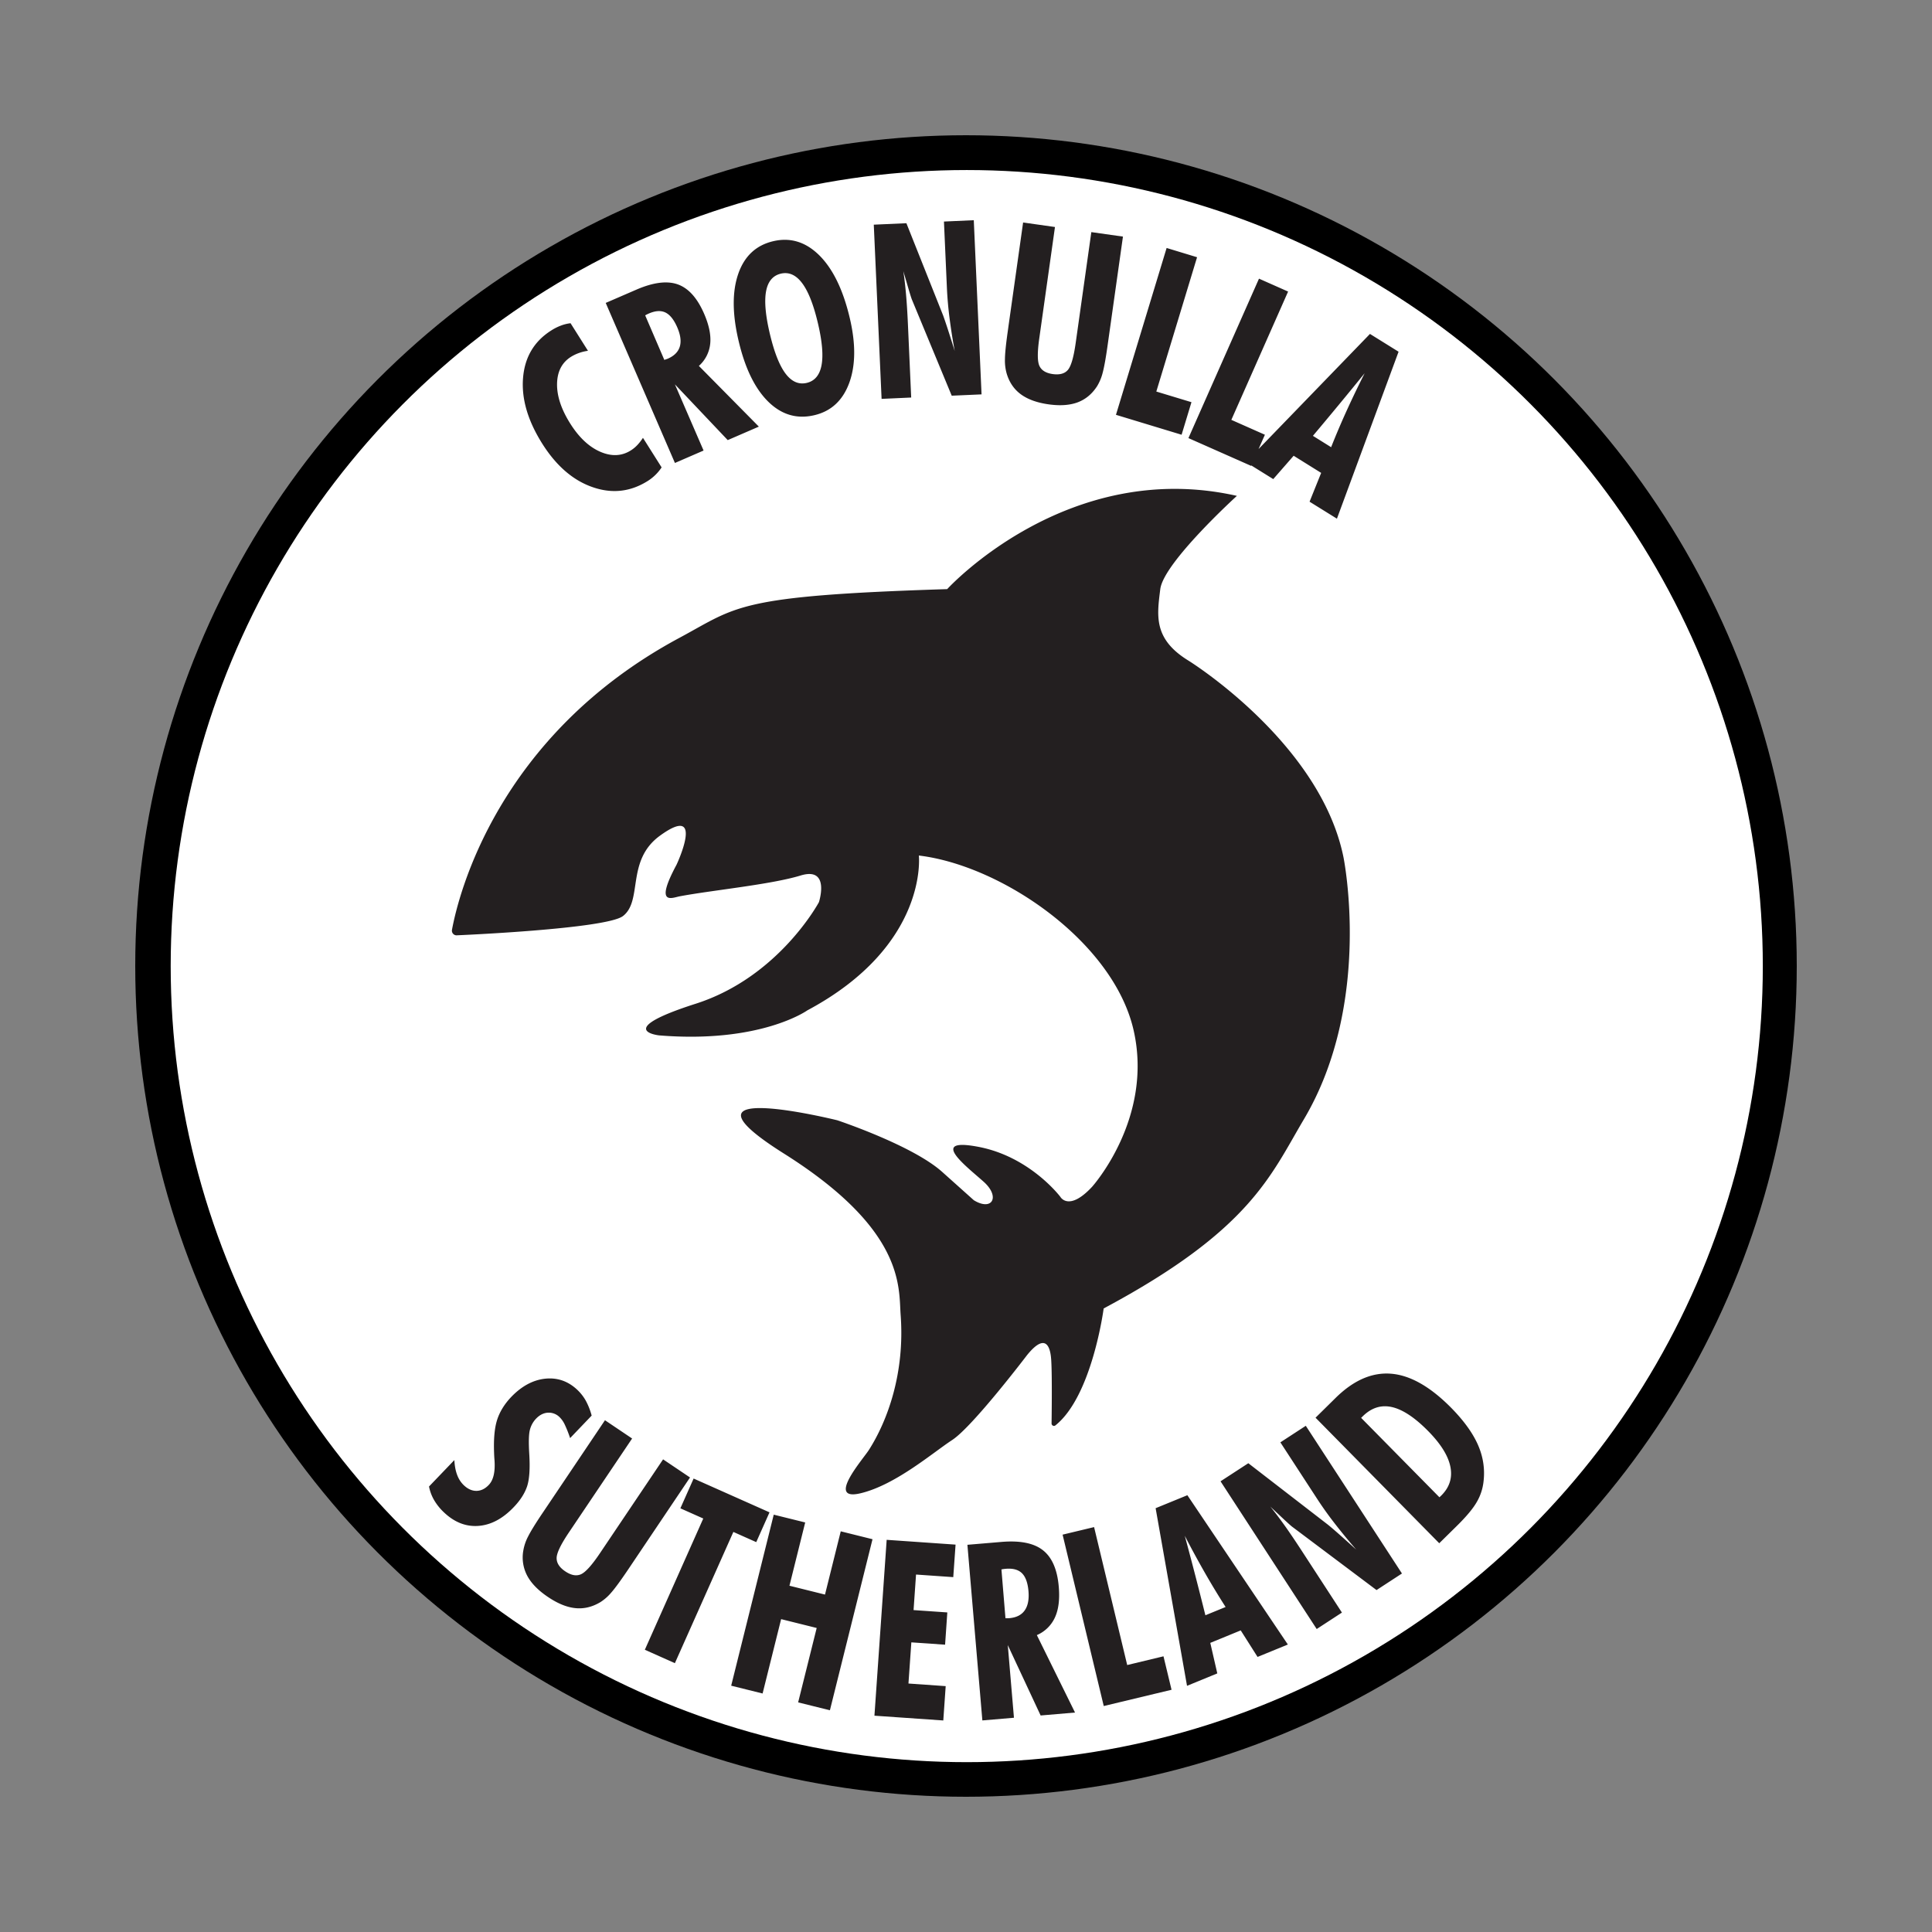 <svg clip-rule="evenodd" fill-rule="evenodd" stroke-linejoin="round" stroke-miterlimit="1.414" viewBox="0 0 100 100" xmlns="http://www.w3.org/2000/svg"><rect x="0" y="0" width="100" height="100" fill="#808080" stroke="none"/><circle cx="50" cy="50" r="43"/><circle cx="50.039" cy="50.005" fill="#fff" r="41.204"/><path d="m45.261 88.804.633-9.103 3.566.248-.119 1.683-1.927-.134-.128 1.84 1.747.121-.115 1.67-1.747-.121-.149 2.131 1.927.135-.124 1.777zm5.586.245-.774-9.091 1.757-.148c.967-.082 1.684.06 2.153.431.47.369.744.999.819 1.893.055.648-.01 1.176-.2 1.588a1.811 1.811 0 0 1 -.935.911l1.976 4.008-1.78.152-1.7-3.643.319 3.76zm-13.001-1.798 2.203-8.852 1.628.403-.815 3.275 1.84.458.815-3.274 1.644.409-2.205 8.853-1.644-.408.96-3.851-1.841-.458-.959 3.849zm19.284 1.053-2.13-8.871 1.63-.391 1.714 7.14 1.878-.452.417 1.732zm4.31-1.046-1.625-9.194 1.643-.672 5.201 7.728-1.568.642-.871-1.373-1.576.646.363 1.58zm-28.063-1.867 3.024-6.793-1.185-.528.686-1.541 3.928 1.749-.687 1.542-1.184-.528-3.027 6.793zm34.775-1.073-4.977-7.646 1.438-.936 4.117 3.179c.129.104.322.269.577.493.254.225.551.491.889.797-.391-.45-.77-.911-1.135-1.382a18.65 18.65 0 0 1 -.877-1.23l-1.912-2.937 1.316-.857 4.977 7.645-1.316.858-4.346-3.263c-.068-.046-.305-.261-.714-.647-.187-.176-.336-.314-.44-.414.225.276.467.596.725.956.258.361.556.801.892 1.317l2.092 3.216zm-16.109-.557c.021-.002.052-.002.097-.002.032.001.065 0 .097-.002.366-.031.633-.164.8-.401.167-.235.233-.568.197-.995-.037-.434-.15-.745-.336-.93-.188-.186-.468-.262-.844-.23a1.643 1.643 0 0 0 -.22.032zm10.348-.155 1.046-.428a40.78 40.78 0 0 1 -1.051-1.734 51.827 51.827 0 0 1 -1.062-1.952c.37 1.368.725 2.739 1.067 4.114zm-26.676-7.132-3.197 4.755c-.391.58-.685.982-.882 1.205a2.468 2.468 0 0 1 -.566.496c-.414.247-.841.351-1.283.307-.442-.043-.916-.235-1.424-.578-.509-.342-.868-.71-1.077-1.105-.21-.4-.28-.86-.198-1.304a2.45 2.45 0 0 1 .247-.723c.133-.266.392-.688.779-1.26l.15-.223 3.049-4.533 1.405.946-3.28 4.874c-.416.619-.625 1.056-.627 1.313s.145.487.444.687c.306.208.578.257.815.153.235-.105.559-.462.972-1.074l3.279-4.874zm38.78 3.404-6.403-6.498 1.036-1.021c.933-.921 1.896-1.338 2.885-1.255.99.083 2.023.674 3.103 1.767.649.66 1.108 1.294 1.379 1.906.27.612.368 1.239.295 1.884a2.67 2.67 0 0 1 -.355 1.087c-.195.34-.539.751-1.032 1.236zm-52.289-2.937 1.311-1.367c.016.292.062.547.143.761.079.215.194.393.346.539.207.197.426.295.657.293.232-.004.444-.105.636-.308.24-.249.339-.674.297-1.275a6.985 6.985 0 0 1 -.022-.382c-.028-.72.023-1.292.158-1.713.136-.421.379-.814.726-1.18.546-.568 1.134-.883 1.768-.949.636-.064 1.194.134 1.674.595.17.165.315.352.431.564a3.5 3.5 0 0 1 .293.752l-1.115 1.165a6.241 6.241 0 0 0 -.283-.712 1.32 1.32 0 0 0 -.257-.367.788.788 0 0 0 -.603-.237c-.227.012-.431.115-.616.306-.159.165-.271.37-.325.592-.057.227-.066.631-.032 1.211.049.774.01 1.343-.112 1.708-.123.363-.353.723-.695 1.078-.572.599-1.183.92-1.832.966-.648.045-1.243-.192-1.786-.712a2.837 2.837 0 0 1 -.501-.628 2.242 2.242 0 0 1 -.261-.7zm52.299.558.096-.091c.428-.424.584-.919.471-1.488-.113-.57-.496-1.182-1.144-1.842-.696-.707-1.325-1.122-1.881-1.248-.558-.126-1.063.033-1.515.48l-.08.078zm-40.348-34.242c-1.765 1.284-.875 3.352-1.91 4.156-.867.674-8.587.998-8.587.998a.242.242 0 0 1 -.266-.282c.318-1.727 2.313-10.038 11.776-15.116 3.017-1.618 2.909-2.176 13.856-2.52 0 0 6.204-6.81 14.996-4.827 0 0-3.793 3.447-3.966 4.827-.172 1.379-.365 2.585 1.466 3.705 0 0 6.809 4.222 8.016 10.17 0 0 1.538 7.53-2.055 13.577-1.727 2.912-2.772 5.729-10.357 9.78 0 0-.595 4.541-2.5 6.054-.078.063-.194.003-.197-.098 0 0 .038-2.443-.018-3.284-.022-.346-.13-1.638-1.25-.258 0 0-2.807 3.694-3.871 4.392-1.01.659-2.937 2.329-4.747 2.76s.124-1.76.431-2.242c.964-1.509 1.867-3.976 1.644-6.98-.109-1.439.253-4.395-6.04-8.36-6.292-3.965 2.759-1.724 2.759-1.724s3.883 1.288 5.43 2.672l1.638 1.466c.948.582 1.379-.173.517-.949s-2.931-2.327-.259-1.81c2.67.517 4.222 2.586 4.222 2.586s.431.776 1.637-.517c0 0 3.19-3.534 2.155-8.101-1.034-4.568-6.807-8.533-11.117-9.05 0 0 .517 4.654-5.775 8.016 0 0-2.414 1.723-7.671 1.293 0 0-2.412-.259 1.896-1.638 4.31-1.379 6.378-5.258 6.378-5.258s.604-1.853-.948-1.379c-1.544.472-4.619.766-6.262 1.078-.392.073-1.319.52-.159-1.638 0 0 1.521-3.231-.862-1.499zm30.611-19.165-.01.021-3.245-1.437 3.652-8.253 1.507.668-2.938 6.641 1.737.77-.328.74 5.766-5.958 1.481.921-3.191 8.642-1.416-.879.6-1.491-1.424-.887-1.056 1.208zm-30.523.1c-.184.28-.427.518-.71.698-.899.569-1.855.676-2.863.324-1.011-.35-1.878-1.1-2.602-2.246-.752-1.193-1.085-2.326-.997-3.406.088-1.079.576-1.899 1.462-2.459.164-.105.33-.188.494-.249.163-.063.331-.104.503-.124l.901 1.427a2.377 2.377 0 0 0 -.477.118 2.197 2.197 0 0 0 -.402.194c-.471.297-.711.765-.721 1.4-.01.634.22 1.323.689 2.065.452.714.968 1.197 1.548 1.449.582.252 1.109.229 1.583-.071.124-.078.237-.172.337-.278.107-.115.204-.239.289-.372zm.689-.229-3.582-8.284 1.592-.689c.874-.378 1.59-.467 2.144-.268.554.201 1.006.708 1.358 1.52.255.59.361 1.107.314 1.552a1.778 1.778 0 0 1 -.586 1.146l3.104 3.142-1.611.698-2.734-2.886 1.484 3.426zm33.022-1.404.943.588c.246-.622.508-1.238.784-1.847a53.18 53.18 0 0 1 .951-1.981 229.99 229.99 0 0 1 -2.678 3.24zm-10.194-1.088 2.622-8.636 1.576.479-2.109 6.952 1.819.551-.511 1.685zm-13.784-5.034c.319 1.337.313 2.463-.019 3.375-.333.911-.933 1.471-1.802 1.677-.898.214-1.691-.016-2.381-.687-.689-.672-1.203-1.714-1.538-3.125-.337-1.408-.345-2.571-.03-3.491.316-.921.918-1.488 1.804-1.699.893-.212 1.689.032 2.393.727.702.697 1.227 1.77 1.573 3.223zm14.146-4.191-.792 5.612c-.096.687-.184 1.169-.262 1.452a2.532 2.532 0 0 1 -.289.687c-.261.399-.595.676-1.002.828-.41.153-.913.187-1.509.103-.597-.085-1.073-.257-1.428-.517s-.599-.618-.736-1.075a2.424 2.424 0 0 1 -.09-.748c.003-.297.052-.782.149-1.46l.036-.262.755-5.35 1.649.234-.811 5.753c-.104.73-.102 1.21.008 1.439.107.23.337.37.689.42.358.049.62-.023.784-.217.165-.196.297-.654.4-1.376l.812-5.755zm-12.493 8.4-.404-9.017 1.688-.075 1.903 4.778c.056.154.136.391.241.709.103.32.223.695.357 1.126a30.198 30.198 0 0 1 -.273-1.747 19.02 19.02 0 0 1 -.13-1.488l-.154-3.465 1.544-.069.402 9.015-1.544.068-2.055-4.961c-.033-.073-.128-.376-.28-.91l-.171-.575c.054.349.1.742.139 1.18s.073.961.1 1.569l.169 3.792zm-3.871-.828c.415-.1.67-.409.765-.927.094-.517.028-1.248-.197-2.19-.225-.95-.497-1.635-.816-2.054-.317-.42-.684-.58-1.099-.482-.415.1-.67.407-.763.923-.093.515-.026 1.251.201 2.205.227.95.496 1.633.812 2.049.316.415.68.575 1.097.476zm-7.374-1.188c.018-.008.047-.019.089-.033a.87.87 0 0 0 .09-.032c.332-.144.538-.352.621-.624.082-.274.038-.605-.13-.994-.172-.398-.376-.654-.607-.768-.234-.116-.519-.1-.859.046-.041.018-.08.037-.12.056-.025.013-.05.028-.075.043z" fill="#231f20" fill-rule="nonzero"/></svg>